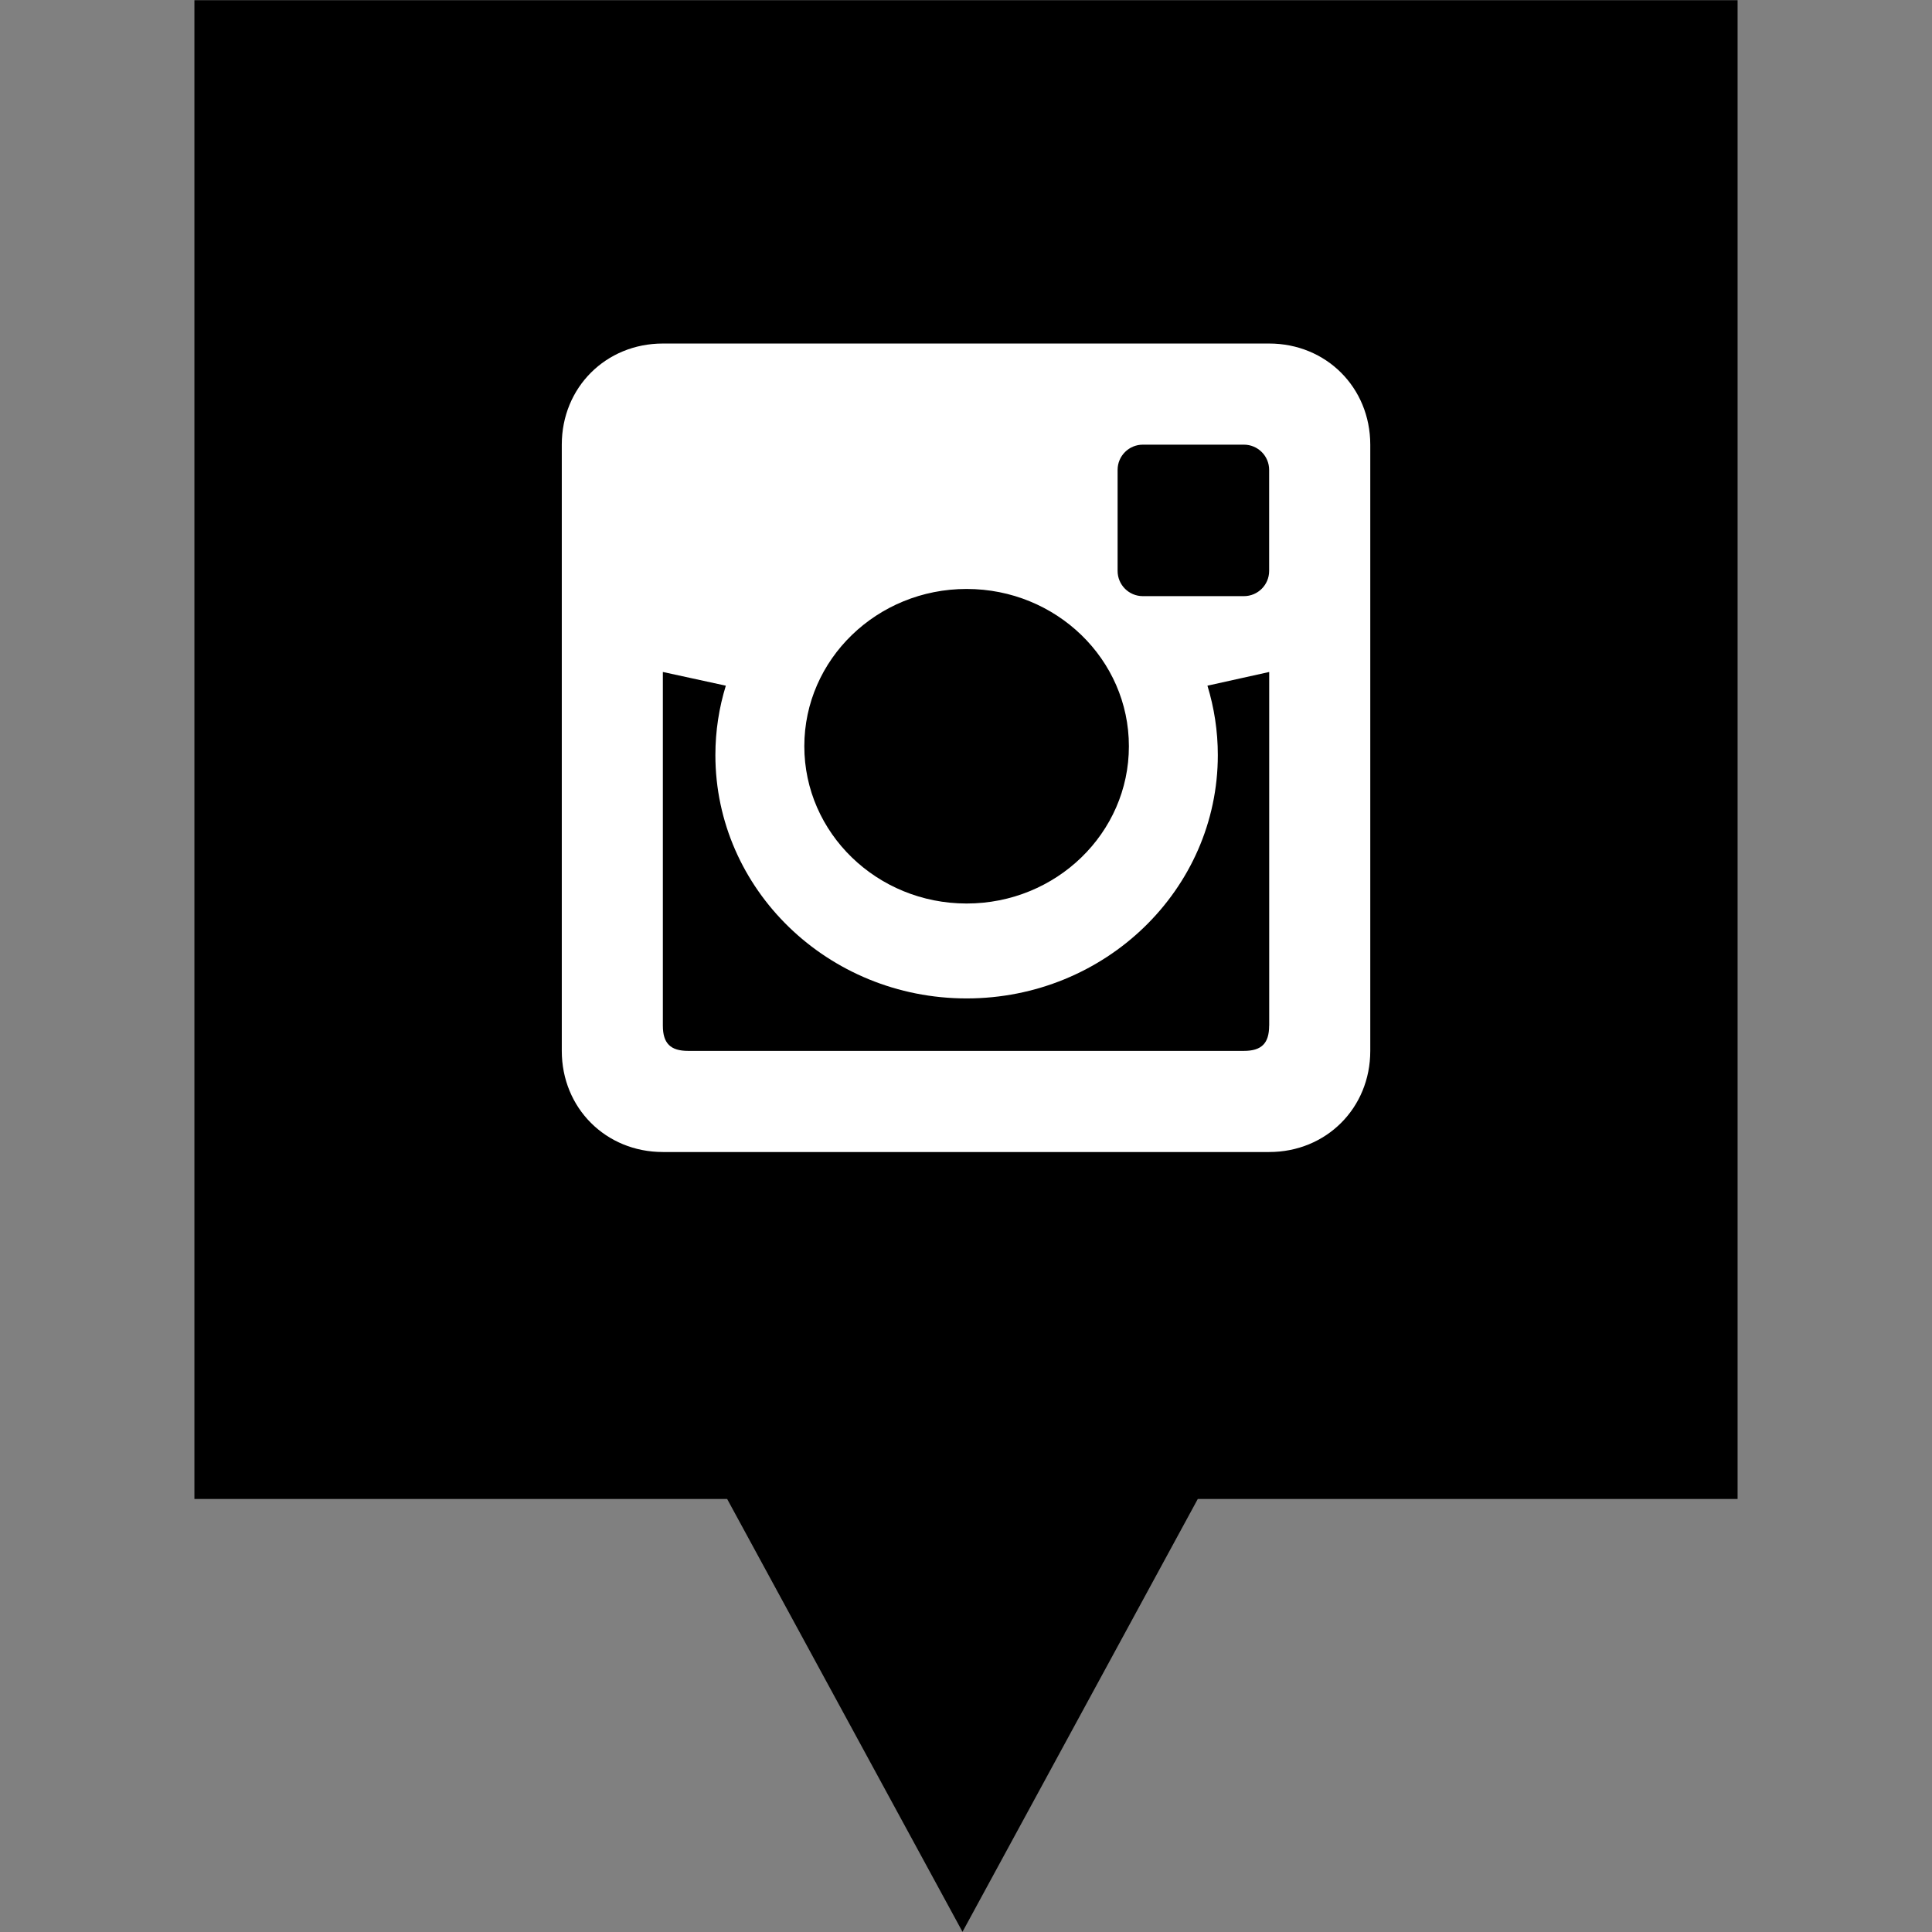 <?xml version="1.0" ?><svg enable-background="new 0 0 32 32" version="1.1" viewBox="0 0 32 32" xml:space="preserve" xmlns="http://www.w3.org/2000/svg" xmlns:xlink="http://www.w3.org/1999/xlink"><rect x="0" y="0" width="32" height="32" fill="#808080" stroke="none"/><g id="Layer_4_copy"><polygon points="3.22,0.003 3.22,24.828 12.044,24.828 15.942,31.997 19.839,24.828 28.78,24.828 28.78,0.003  "/></g><g id="Official_copy_2"><g><path d="M21.021,5.69H10.979c-0.945,0-1.674,0.729-1.674,1.674v10.043c0,0.945,0.729,1.674,1.674,1.674h10.043    c0.945,0,1.674-0.729,1.674-1.674V7.364C22.695,6.419,21.966,5.69,21.021,5.69z M16.01,9.755c1.485,0,2.688,1.166,2.688,2.605    c0,1.438-1.203,2.605-2.688,2.605c-1.484,0-2.688-1.167-2.688-2.605C13.322,10.921,14.526,9.755,16.01,9.755z M21.021,16.988    c0,0.293-0.126,0.418-0.418,0.418h-9.206c-0.292,0-0.418-0.125-0.418-0.418V11.13l1.043,0.227    c-0.112,0.364-0.173,0.749-0.173,1.149c0,2.225,1.864,4.031,4.161,4.031c2.298,0,4.161-1.806,4.161-4.031    c0-0.4-0.061-0.785-0.172-1.149l1.023-0.227V16.988z M21.021,9.456c0,0.231-0.187,0.418-0.418,0.418h-1.674    c-0.231,0-0.418-0.187-0.418-0.418V7.783c0-0.231,0.187-0.418,0.418-0.418h1.674c0.231,0,0.418,0.187,0.418,0.418V9.456z" fill="#FFFFFF"/></g></g></svg>